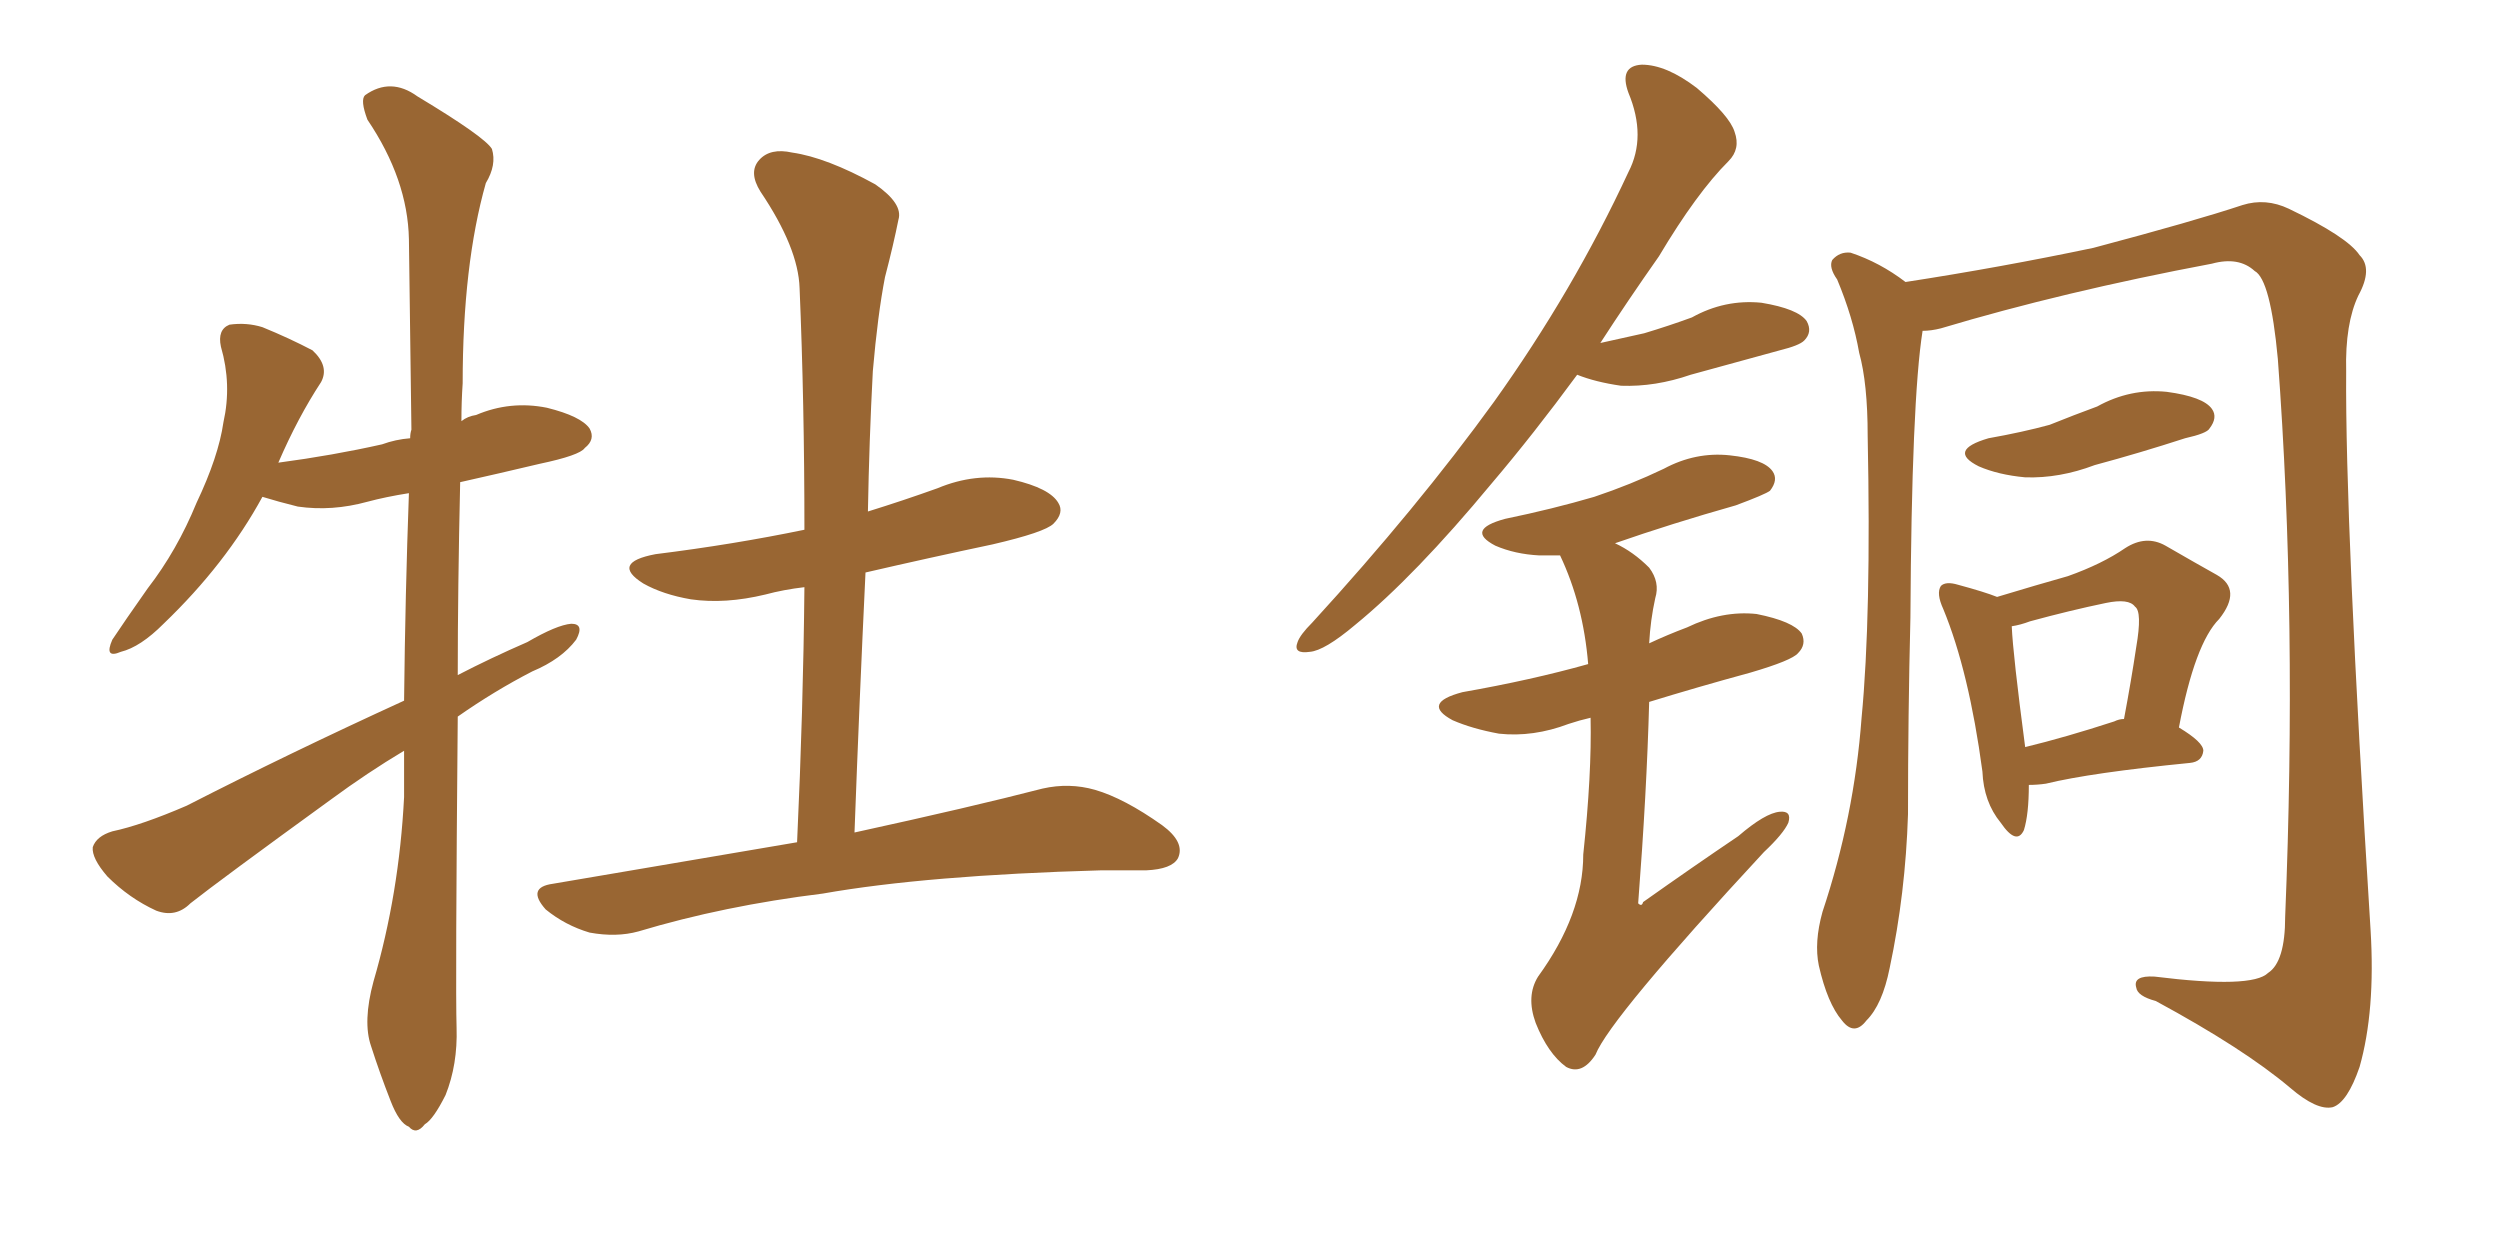 <svg xmlns="http://www.w3.org/2000/svg" xmlns:xlink="http://www.w3.org/1999/xlink" width="300" height="150"><path fill="#996633" padding="10" d="M48.49 84.08L48.49 84.08Q48.63 71.19 49.07 59.18L49.07 59.18Q46.29 59.62 44.09 60.21L44.09 60.21Q39.84 61.38 35.74 60.79L35.74 60.79Q33.40 60.21 31.49 59.62L31.49 59.62Q27.10 67.68 19.63 74.85L19.63 74.85Q16.85 77.64 14.50 78.22L14.50 78.22Q12.45 79.10 13.48 76.76L13.48 76.76Q14.94 74.56 17.72 70.61L17.72 70.61Q21.24 66.06 23.58 60.35L23.58 60.35Q26.22 54.79 26.81 50.68L26.81 50.68Q27.83 46.14 26.51 41.60L26.51 41.60Q26.07 39.55 27.54 38.96L27.54 38.96Q29.59 38.67 31.49 39.26L31.49 39.26Q34.72 40.58 37.50 42.04L37.50 42.04Q39.55 43.95 38.53 45.85L38.53 45.85Q35.74 50.10 33.40 55.52L33.40 55.52Q39.99 54.64 45.85 53.32L45.85 53.32Q47.46 52.73 49.22 52.59L49.22 52.59Q49.22 52.00 49.37 51.56L49.37 51.56Q49.22 39.40 49.07 28.71L49.07 28.71Q48.93 21.53 44.09 14.36L44.09 14.36Q43.21 12.01 43.80 11.43L43.80 11.43Q46.88 9.23 50.10 11.57L50.10 11.57Q58.15 16.41 59.03 17.87L59.03 17.87Q59.62 19.78 58.30 21.97L58.30 21.97Q55.52 31.79 55.52 46.00L55.52 46.00Q55.37 48.19 55.37 50.54L55.37 50.54Q56.10 49.95 57.13 49.80L57.13 49.80Q61.23 48.05 65.63 48.93L65.63 48.93Q69.73 49.95 70.75 51.42L70.75 51.42Q71.48 52.73 70.17 53.76L70.17 53.76Q69.58 54.64 64.75 55.66L64.75 55.66Q59.77 56.84 55.22 57.86L55.22 57.86Q54.93 70.75 54.93 81.01L54.93 81.01Q58.89 78.96 63.28 77.05L63.28 77.05Q66.80 75 68.55 74.85L68.55 74.85Q70.17 74.85 69.14 76.76L69.14 76.76Q67.38 79.10 63.87 80.57L63.87 80.57Q59.33 82.91 54.93 85.99L54.93 85.99Q54.64 118.36 54.79 123.34L54.79 123.34Q54.93 127.73 53.47 131.40L53.47 131.40Q52.00 134.33 50.98 134.91L50.98 134.91Q49.95 136.23 49.07 135.21L49.07 135.21Q47.90 134.77 46.88 132.13L46.88 132.13Q45.56 128.76 44.53 125.54L44.53 125.54Q43.51 122.61 44.82 117.77L44.82 117.77Q47.90 107.23 48.49 95.65L48.49 95.65Q48.49 92.72 48.49 90.09L48.49 90.09Q44.09 92.72 39.70 95.95L39.70 95.95Q26.37 105.62 22.85 108.40L22.85 108.40Q21.09 110.16 18.75 109.28L18.75 109.28Q15.53 107.81 12.89 105.18L12.89 105.18Q10.99 102.98 11.13 101.66L11.13 101.66Q11.57 100.34 13.48 99.76L13.48 99.76Q16.99 99.02 22.41 96.68L22.41 96.68Q34.72 90.38 48.49 84.08ZM95.65 101.07L95.65 101.07L95.65 101.07Q96.39 85.11 96.53 70.46L96.53 70.46Q94.04 70.75 91.85 71.34L91.85 71.34Q87.01 72.51 82.91 71.92L82.91 71.92Q79.54 71.34 77.20 70.02L77.20 70.02Q73.24 67.53 78.66 66.50L78.66 66.50Q88.04 65.33 96.53 63.57L96.53 63.57Q96.53 48.34 95.95 34.57L95.95 34.57Q95.80 29.74 91.26 23.00L91.26 23.00Q89.79 20.65 91.11 19.19L91.11 19.19Q92.43 17.72 95.07 18.31L95.07 18.31Q99.17 18.90 105.03 22.12L105.03 22.12Q108.40 24.46 107.81 26.37L107.81 26.37Q107.23 29.30 106.20 33.25L106.20 33.25Q105.32 37.79 104.74 44.53L104.74 44.53Q104.30 52.88 104.15 61.38L104.15 61.38Q108.40 60.06 112.50 58.59L112.50 58.59Q117.04 56.69 121.58 57.57L121.58 57.57Q125.98 58.59 127.00 60.35L127.00 60.35Q127.73 61.52 126.42 62.84L126.42 62.84Q125.39 63.87 119.09 65.33L119.09 65.33Q111.47 66.94 103.86 68.70L103.86 68.70Q103.13 83.94 102.54 99.90L102.54 99.90Q116.60 96.83 125.10 94.63L125.10 94.63Q128.32 93.90 131.40 94.78L131.40 94.78Q134.91 95.80 139.45 99.02L139.45 99.02Q142.24 101.07 141.36 102.98L141.36 102.98Q140.63 104.30 137.55 104.44L137.55 104.44Q134.91 104.44 132.13 104.44L132.13 104.44Q111.18 105.03 98.73 107.23L98.73 107.23Q86.87 108.69 76.61 111.77L76.61 111.77Q73.97 112.50 70.75 111.91L70.75 111.91Q67.82 111.04 65.48 109.13L65.48 109.13Q63.13 106.49 66.36 106.05L66.36 106.05Q81.88 103.42 95.65 101.07ZM189.26 44.97L189.26 44.97Q183.98 52.15 179.00 58.01L179.00 58.01Q169.78 69.14 162.60 75L162.60 75Q158.94 78.08 157.18 78.22L157.18 78.22Q155.13 78.52 155.71 77.05L155.71 77.05Q156.01 76.17 157.47 74.71L157.47 74.71Q170.07 60.94 179.30 48.19L179.30 48.19Q188.82 34.86 195.41 20.65L195.41 20.65Q197.61 16.41 195.41 11.13L195.41 11.13Q194.24 7.91 197.02 7.76L197.02 7.76Q199.95 7.76 203.61 10.55L203.61 10.55Q207.57 13.92 208.15 15.82L208.15 15.82Q208.89 17.87 207.42 19.34L207.42 19.34Q203.61 23.14 199.07 30.76L199.07 30.76Q195.26 36.18 192.04 41.16L192.04 41.16Q194.68 40.58 197.31 39.99L197.31 39.99Q200.24 39.11 203.03 38.09L203.03 38.09Q206.98 35.89 211.38 36.33L211.38 36.33Q215.77 37.06 216.80 38.53L216.80 38.53Q217.53 39.84 216.50 40.87L216.50 40.87Q215.92 41.46 213.57 42.04L213.57 42.04Q208.15 43.51 202.88 44.97L202.88 44.97Q198.63 46.44 194.53 46.29L194.53 46.29Q191.46 45.85 189.26 44.97ZM190.87 86.13L190.87 86.13Q189.55 86.43 188.23 86.87L188.23 86.87Q183.98 88.48 179.88 88.04L179.88 88.04Q176.66 87.45 174.32 86.43L174.32 86.43Q170.51 84.38 175.49 83.06L175.49 83.06Q183.84 81.59 190.58 79.69L190.58 79.69Q189.99 72.51 187.21 66.65L187.21 66.65Q185.74 66.65 184.72 66.65L184.72 66.65Q181.79 66.50 179.44 65.48L179.44 65.48Q175.78 63.57 180.62 62.26L180.62 62.26Q186.33 61.08 191.31 59.62L191.31 59.62Q195.70 58.15 199.66 56.25L199.66 56.25Q203.47 54.20 207.57 54.64L207.57 54.64Q211.67 55.08 212.70 56.54L212.70 56.54Q213.43 57.57 212.40 58.89L212.40 58.89Q211.82 59.33 208.30 60.64L208.30 60.64Q200.54 62.84 193.80 65.19L193.80 65.19Q196.00 66.21 197.90 68.12L197.90 68.12Q199.22 69.87 198.63 71.78L198.63 71.78Q198.05 74.41 197.90 77.20L197.90 77.20Q200.10 76.17 202.44 75.29L202.44 75.29Q206.69 73.24 210.79 73.68L210.79 73.68Q215.19 74.56 216.21 76.03L216.21 76.03Q216.80 77.34 215.77 78.37L215.77 78.37Q215.04 79.25 210.06 80.71L210.06 80.71Q203.61 82.47 197.90 84.23L197.90 84.23Q197.61 95.07 196.58 108.40L196.58 108.40Q197.02 108.84 197.17 108.25L197.17 108.25Q203.17 104.00 208.59 100.34L208.59 100.34Q211.82 97.56 213.57 97.41L213.57 97.41Q215.04 97.27 214.60 98.73L214.60 98.73Q214.01 100.05 211.67 102.25L211.67 102.25Q193.21 122.17 191.46 126.56L191.46 126.56Q189.84 129.05 187.94 128.03L187.94 128.03Q185.74 126.42 184.28 122.75L184.28 122.75Q183.11 119.53 184.57 117.19L184.57 117.19Q189.99 109.72 189.99 102.54L189.99 102.54Q191.02 92.87 190.87 86.13ZM230.71 39.70L230.71 39.70Q229.39 48.05 229.25 74.12L229.25 74.12Q228.96 85.84 228.96 97.71L228.96 97.71Q228.66 107.23 226.76 116.16L226.76 116.16Q225.88 120.56 223.97 122.46L223.97 122.46Q222.51 124.37 221.04 122.46L221.04 122.46Q219.29 120.41 218.26 115.87L218.26 115.87Q217.68 113.09 218.70 109.42L218.70 109.42Q222.51 98.00 223.39 86.13L223.39 86.13Q224.56 73.97 224.12 52.29L224.12 52.29Q224.12 46.00 223.10 42.33L223.10 42.33Q222.36 38.09 220.46 33.54L220.46 33.54Q219.43 32.08 219.87 31.20L219.87 31.20Q220.75 30.18 222.07 30.32L222.07 30.32Q225.59 31.49 228.66 33.84L228.66 33.84Q240.09 32.08 251.22 29.74L251.22 29.74Q263.38 26.51 269.09 24.61L269.09 24.61Q271.88 23.73 274.66 25.05L274.66 25.05Q281.69 28.42 283.15 30.62L283.15 30.62Q284.77 32.23 283.01 35.45L283.01 35.45Q281.40 38.82 281.54 44.53L281.54 44.53Q281.40 62.70 284.47 111.62L284.47 111.62Q285.06 121.29 283.15 128.03L283.15 128.03Q281.69 132.28 279.93 132.86L279.93 132.86Q278.03 133.30 274.80 130.52L274.80 130.52Q269.24 125.83 258.69 120.12L258.69 120.12Q256.49 119.53 256.35 118.51L256.35 118.51Q255.91 117.04 258.54 117.19L258.54 117.19Q270.26 118.65 272.17 116.75L272.17 116.75Q274.22 115.43 274.22 110.01L274.22 110.01Q275.68 74.41 273.34 43.07L273.34 43.07Q272.46 33.54 270.56 32.52L270.56 32.52Q268.65 30.76 265.43 31.64L265.43 31.64Q247.56 35.01 232.91 39.40L232.91 39.40Q231.74 39.70 230.71 39.70ZM238.62 52.59L238.62 52.59Q242.72 51.86 245.95 50.98L245.95 50.98Q248.88 49.80 251.66 48.78L251.66 48.78Q255.62 46.58 260.01 47.02L260.01 47.02Q264.40 47.61 265.43 49.07L265.43 49.07Q266.16 50.10 265.14 51.42L265.14 51.42Q264.84 52.00 262.21 52.59L262.21 52.59Q256.79 54.35 251.37 55.81L251.37 55.81Q247.12 57.42 243.02 57.28L243.02 57.28Q239.79 56.98 237.45 55.96L237.45 55.96Q233.64 54.05 238.62 52.59ZM243.46 94.19L243.46 94.19Q243.46 97.71 242.87 99.61L242.87 99.61Q241.99 101.51 240.09 98.73L240.09 98.73Q238.04 96.24 237.89 92.58L237.89 92.58Q236.28 80.57 233.20 73.10L233.20 73.10Q232.32 71.19 232.91 70.31L232.91 70.31Q233.50 69.73 234.96 70.17L234.96 70.17Q238.18 71.04 239.65 71.63L239.65 71.63Q244.48 70.17 248.14 69.14L248.14 69.14Q252.25 67.68 255.03 65.77L255.03 65.77Q257.52 64.16 259.86 65.48L259.86 65.48Q263.67 67.68 266.02 68.99L266.02 68.99Q269.09 70.75 266.31 74.27L266.31 74.27Q263.38 77.20 261.47 87.30L261.47 87.30Q264.40 89.06 264.40 90.09L264.40 90.09Q264.26 91.41 262.79 91.55L262.79 91.55Q250.93 92.72 245.51 94.04L245.51 94.04Q244.48 94.19 243.46 94.19ZM253.71 86.57L253.71 86.57L253.71 86.57Q254.30 86.28 254.88 86.28L254.88 86.28Q255.76 81.59 256.35 77.64L256.35 77.64Q257.08 73.39 256.20 72.80L256.20 72.80Q255.47 71.78 252.69 72.36L252.69 72.36Q248.44 73.24 243.60 74.56L243.60 74.56Q242.43 75 241.41 75.15L241.41 75.15Q241.55 78.52 243.02 89.65L243.02 89.65Q247.85 88.48 253.71 86.57Z"/></svg>